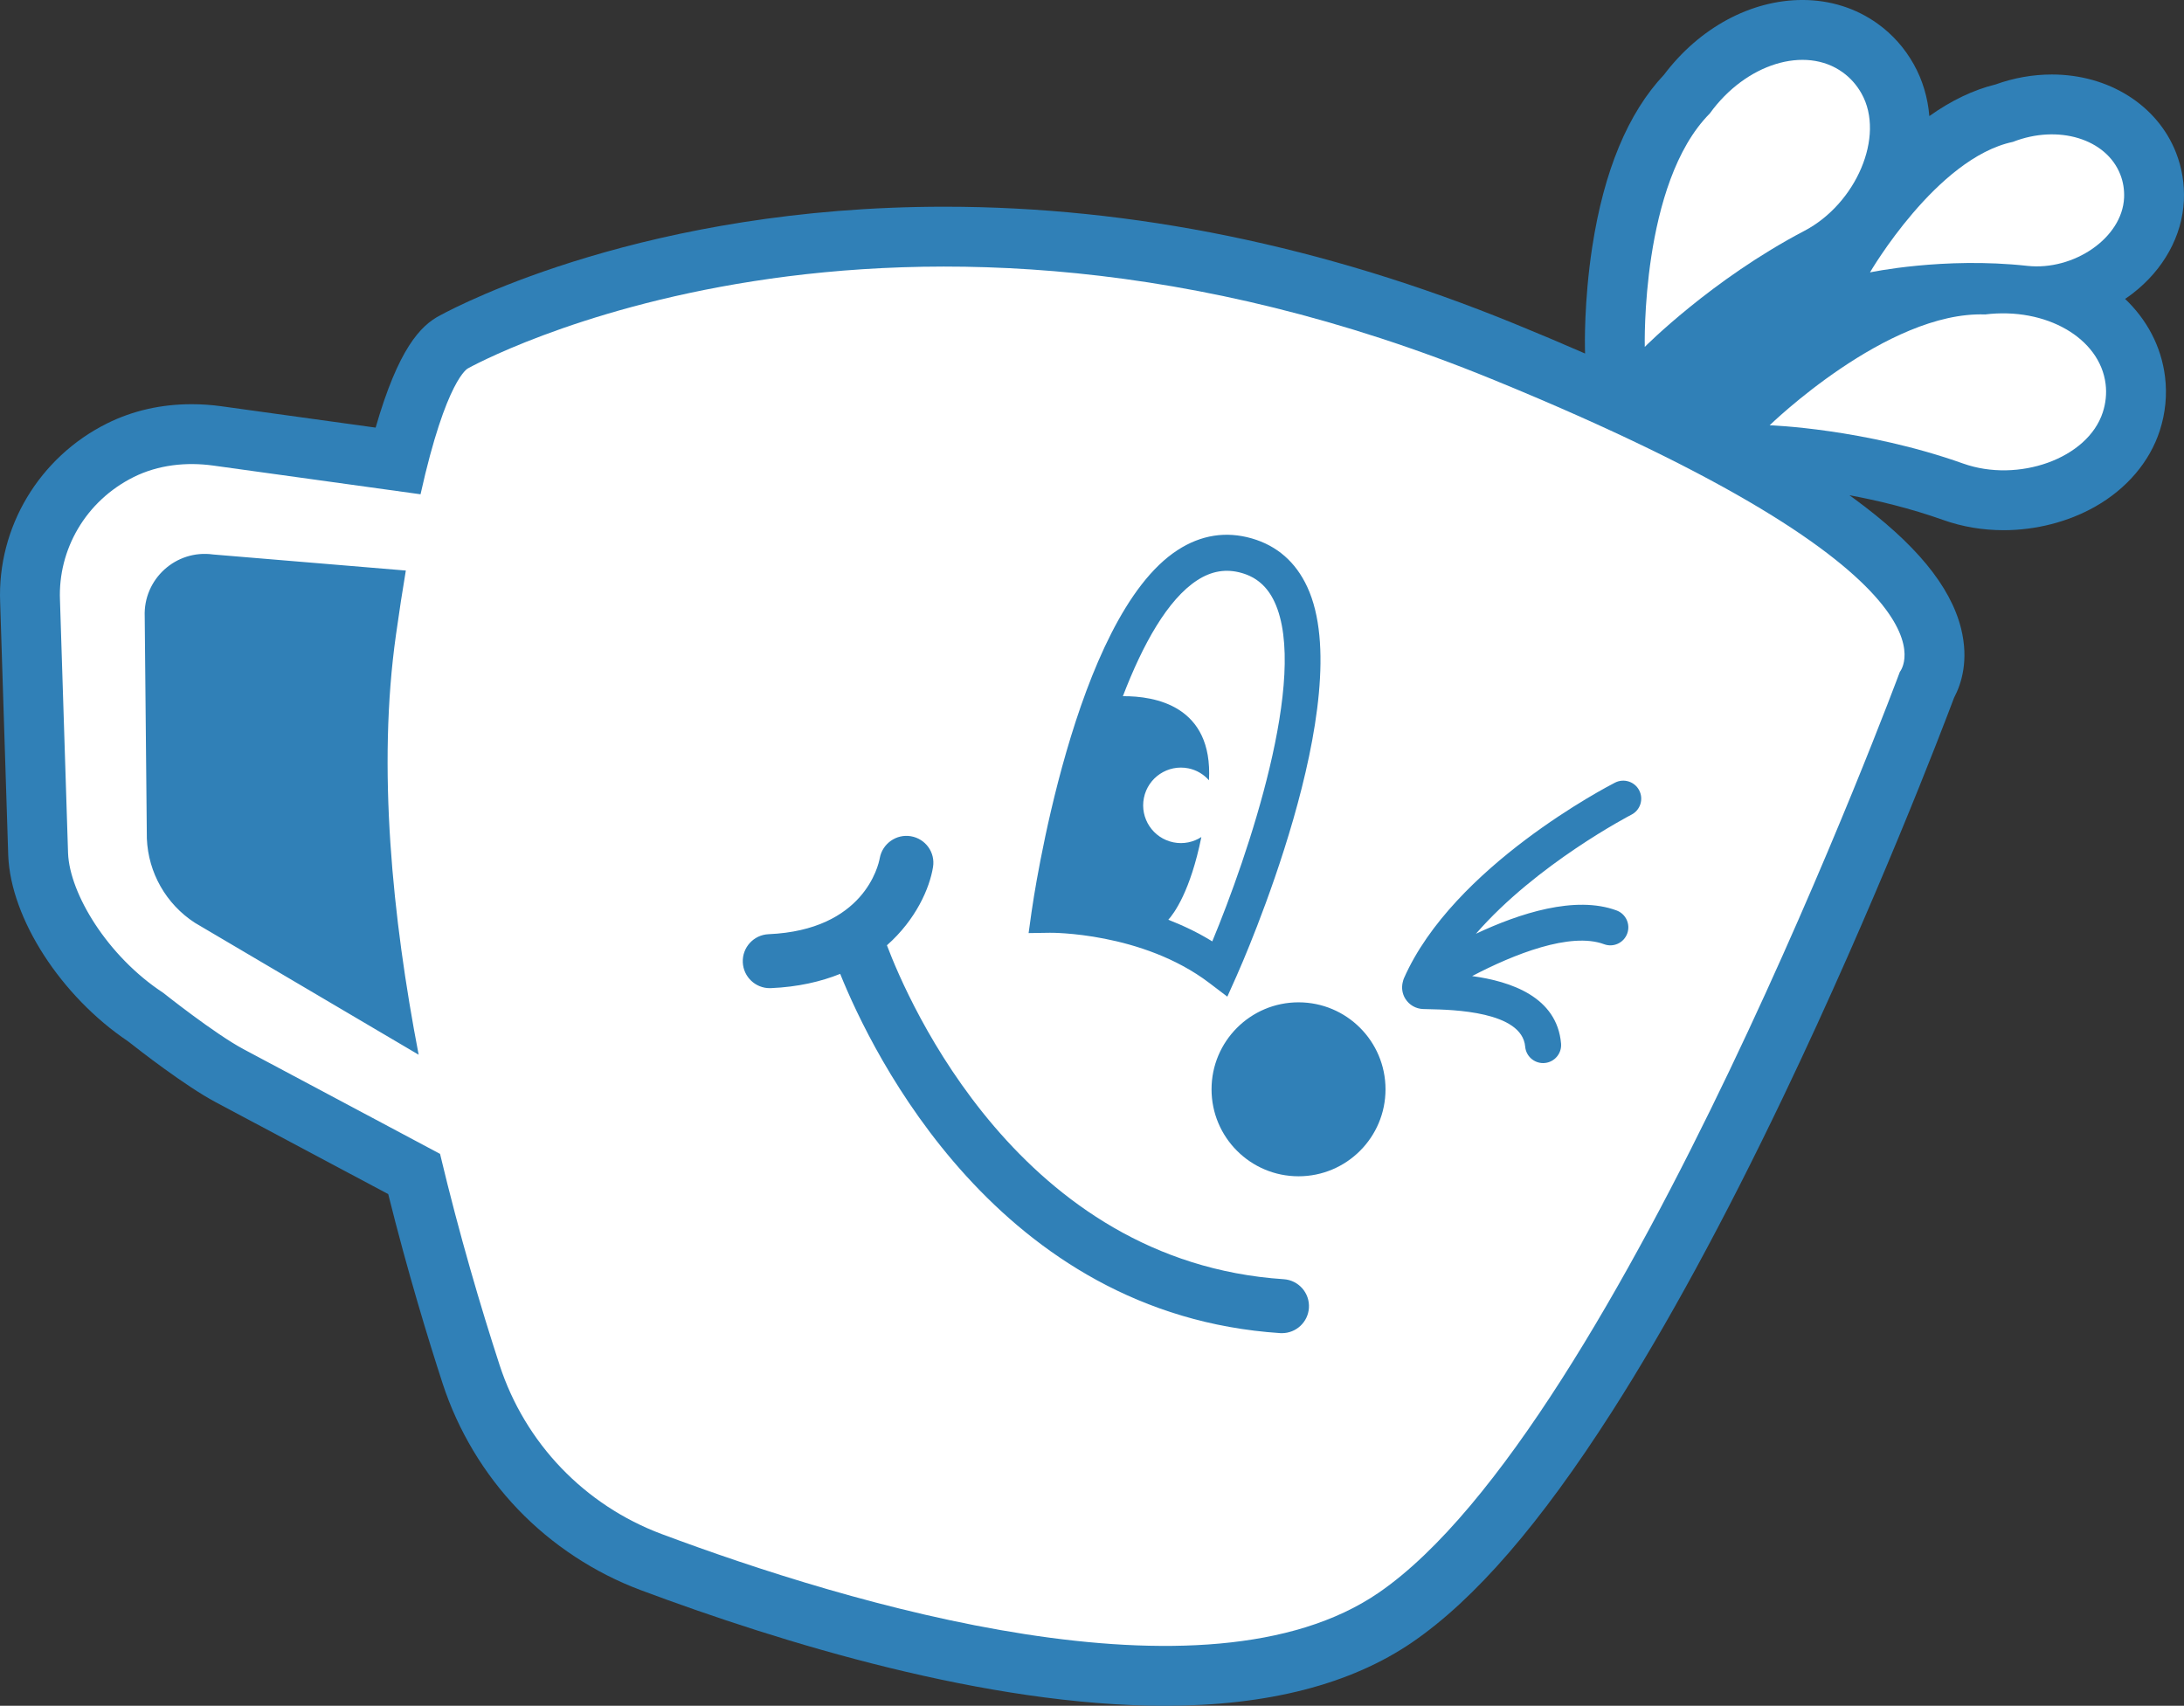 <?xml version="1.0" encoding="UTF-8"?>
<svg data-id="Layer_2" data-name="Layer 2" xmlns="http://www.w3.org/2000/svg" viewBox="0 0 1459.54 1140.04">
  <rect x="0" y="0" width="1459.54" height="1140.04" fill="#333333" stroke="none"/>
  <defs>
    <style>
      .cls-1 {
        fill: #fff;
      }

      .cls-2 {
        fill: #3080b7;
      }
    </style>
  </defs>
  <g id="Layer_1-2" data-name="Layer 1">
    <g>
      <g>
        <path class="cls-2" d="M1459.45,134.03c.51-11.03-1.25-21.78-5.22-31.95-12.42-31.77-44.98-52.29-82.97-52.29-12.73,0-25.38,2.24-37.66,6.65-14.8,3.63-29.58,10.71-44.25,21.15-1.03-12.36-4.51-24.09-10.4-34.6-6.07-10.85-14.19-19.97-24.11-27.12-14.41-10.39-31.79-15.88-50.27-15.88-34.52,0-68.91,18.62-92.54,49.96-24.02,25.48-40.16,64.24-47.98,115.26-5.56,36.28-4.88,66.36-4.85,67.63l.09,3.43c-15.12-6.6-30.89-13.27-47.32-19.98-126.88-51.84-254.98-78.13-380.75-78.13-198.34,0-323.77,65.35-337.11,72.63-13.04,6.71-27.89,22.24-43.08,75.01l-102.94-14.26c-6.66-.92-13.38-1.39-19.97-1.39-20.41,0-39.45,4.32-56.58,12.85C26.14,305.6-1.88,352.48.1,402.5l5.41,169.4c1.73,42.1,35.29,94,80.07,124.07,7.58,5.98,38.2,29.82,58.52,40.65l115.35,61.45c13.04,52.26,26.74,97.05,36.35,126.56,10.21,31.33,27.64,60.44,50.41,84.19,22.75,23.72,51.09,42.37,81.96,53.92,94.25,35.26,231.54,77.3,350.32,77.31h.03c68.61,0,124.27-14.32,165.44-42.57,41.74-28.64,85.38-79.07,133.41-154.19,36.45-57.01,74.99-127.89,114.57-210.69,61.73-129.14,105.9-244.9,113.95-266.31,4.95-9.31,9.93-25,4.7-46.13-7.05-28.49-30.61-57.04-72.02-87.29-.86-.63-1.75-1.26-2.62-1.89,18.78,3.48,40.63,8.71,62.64,16.53,12.76,4.54,26.37,6.84,40.45,6.84,21.47,0,43.14-5.57,61.01-15.67,21.17-11.97,36.54-30.01,43.28-50.79,3.83-11.82,5.02-23.97,3.53-36.12-2.49-20.23-12.1-38.11-26.68-52,1.68-1.14,3.34-2.31,4.95-3.55,20.73-15.94,33.24-38.61,34.33-62.18Z"/>
        <path class="cls-1" d="M807.93,521.48c-3.51-3.93-8.2-6.85-13.76-7.97-13.66-2.75-26.96,6.1-29.71,19.76-2.75,13.66,6.1,26.96,19.76,29.71,6.71,1.35,13.31-.12,18.64-3.56-7.36,36.31-18.25,51.03-22.09,55.29,9.79,3.82,19.72,8.5,29.37,14.46,23.6-56.72,64.69-177.19,41.64-226.81-4.72-10.16-11.89-16.51-21.92-19.4-10.37-2.99-20.12-1.41-29.78,4.85-19.78,12.83-36.38,42.8-49.68,77.48,21.26-.15,60.25,6.26,57.53,56.18Z"/>
        <path class="cls-1" d="M996.84,253.32c-403.47-164.85-684.15-7.1-684.15-7.1,0,0-14.43,6.71-31.65,84.13l-138.44-19.18c-18.11-2.51-36.87-.5-53.24,7.65-32.22,16.04-50.67,48.61-49.28,82.24l5.4,169.2c1.11,26.97,26.25,68.79,63.64,93.32,0,0,34.39,27.4,53.8,37.73l131.15,69.87c12.96,54.36,27.45,103.23,39.77,141.06,17.03,52.28,56.86,93.77,108.35,113.03,124.65,46.63,363.29,118.71,479.15,39.22,160.97-110.43,348.31-615.48,348.31-615.48,0,0,52.59-62.74-272.8-195.69ZM130.14,616.68c-19.14-12.45-31.07-33.41-32-56.22l-1.43-148.4c-1.02-25.05,20.87-44.93,45.71-41.48l128.79,10.74c-2.19,13.03-4.4,27.31-6.59,42.96-12.55,88.52-2.46,188.97,15.16,280.64l-149.64-88.23ZM689.34,609.72c1.13-8.03,28.41-197.2,97.66-242.09,15.64-10.14,32.31-12.74,49.54-7.79,16.88,4.87,29.36,15.77,37.07,32.39,34.78,74.9-43.85,252.51-47.21,260.03l-6.19,13.84-12.07-9.17c-44.79-34.02-106.1-33.59-106.7-33.52l-14.04.21,1.94-13.91ZM856.75,891.02c-.4,0-.8-.02-1.21-.04-188.35-12.45-272.68-187.04-294.05-240.1-12.96,5.21-28.23,8.75-46.27,9.53-.27.02-.53.02-.8.02-9.61,0-17.59-7.57-18.02-17.26-.43-9.96,7.29-18.38,17.25-18.81,63.7-2.77,73.39-45.9,74.28-50.81,1.77-9.73,11.07-16.31,20.82-14.65,9.75,1.67,16.36,10.78,14.79,20.54-2.27,14.14-11.4,35.2-30.81,52.33,14.04,37.23,89,211.54,265.19,223.18,9.94.66,17.47,9.25,16.82,19.19-.63,9.54-8.57,16.86-17.99,16.86ZM867.79,786.16c-32.1,0-58.13-26.02-58.13-58.13s26.02-58.13,58.13-58.13,58.13,26.02,58.13,58.13-26.02,58.13-58.13,58.13ZM1090.27,544.48c-.79.41-63.29,32.87-103.93,79.6,29-13.65,66.39-25.81,94.01-15.58,6.23,2.31,9.41,9.24,7.09,15.47-2.31,6.23-9.22,9.41-15.46,7.09-22.46-8.34-60.29,6.66-88.18,21.3,25.69,3.51,56.7,13.77,59.43,45.06.58,6.62-4.32,12.45-10.94,13.03-.36.03-.71.05-1.06.05-6.17,0-11.43-4.72-11.97-10.98-2.07-23.69-48.76-24.7-64.1-25.03l-4.15-.11c-4.83-.18-9.25-2.73-11.82-6.83-2.08-3.3-2.65-7.24-1.8-10.96.03-.14.09-.27.12-.41.19-.75.35-1.51.67-2.23,32.88-74.92,136.73-128.64,141.13-130.89,5.91-3.01,13.16-.68,16.18,5.24,3.02,5.92.68,13.16-5.23,16.19Z"/>
      </g>
      <path class="cls-1" d="M1182.63,284.23s63.33,2.11,129.36,25.59c36.6,13.01,83.2-3.15,93.28-34.27,1.97-6.09,2.67-12.46,1.88-18.9-3.77-30.68-39.82-51.49-80.52-46.49-65.51-2.32-144,74.08-144,74.08Z"/>
      <path class="cls-1" d="M1249.68,182.05s49.27-10.5,105.1-4.37c30.95,3.4,63.48-18.56,64.72-45.49.24-5.27-.56-10.51-2.52-15.54-9.34-23.9-41.51-33.67-71.83-21.81-50.99,10.76-95.46,87.21-95.46,87.21Z"/>
      <path class="cls-1" d="M1099.19,231.84s44.57-45.04,106.65-77.55c34.42-18.02,54.2-63.2,38.21-91.74-3.13-5.58-7.33-10.42-12.6-14.22-25.07-18.07-64.84-5.75-88.82,27.51-46.21,46.5-43.45,156-43.45,156Z"/>
    </g>
  </g>
</svg>